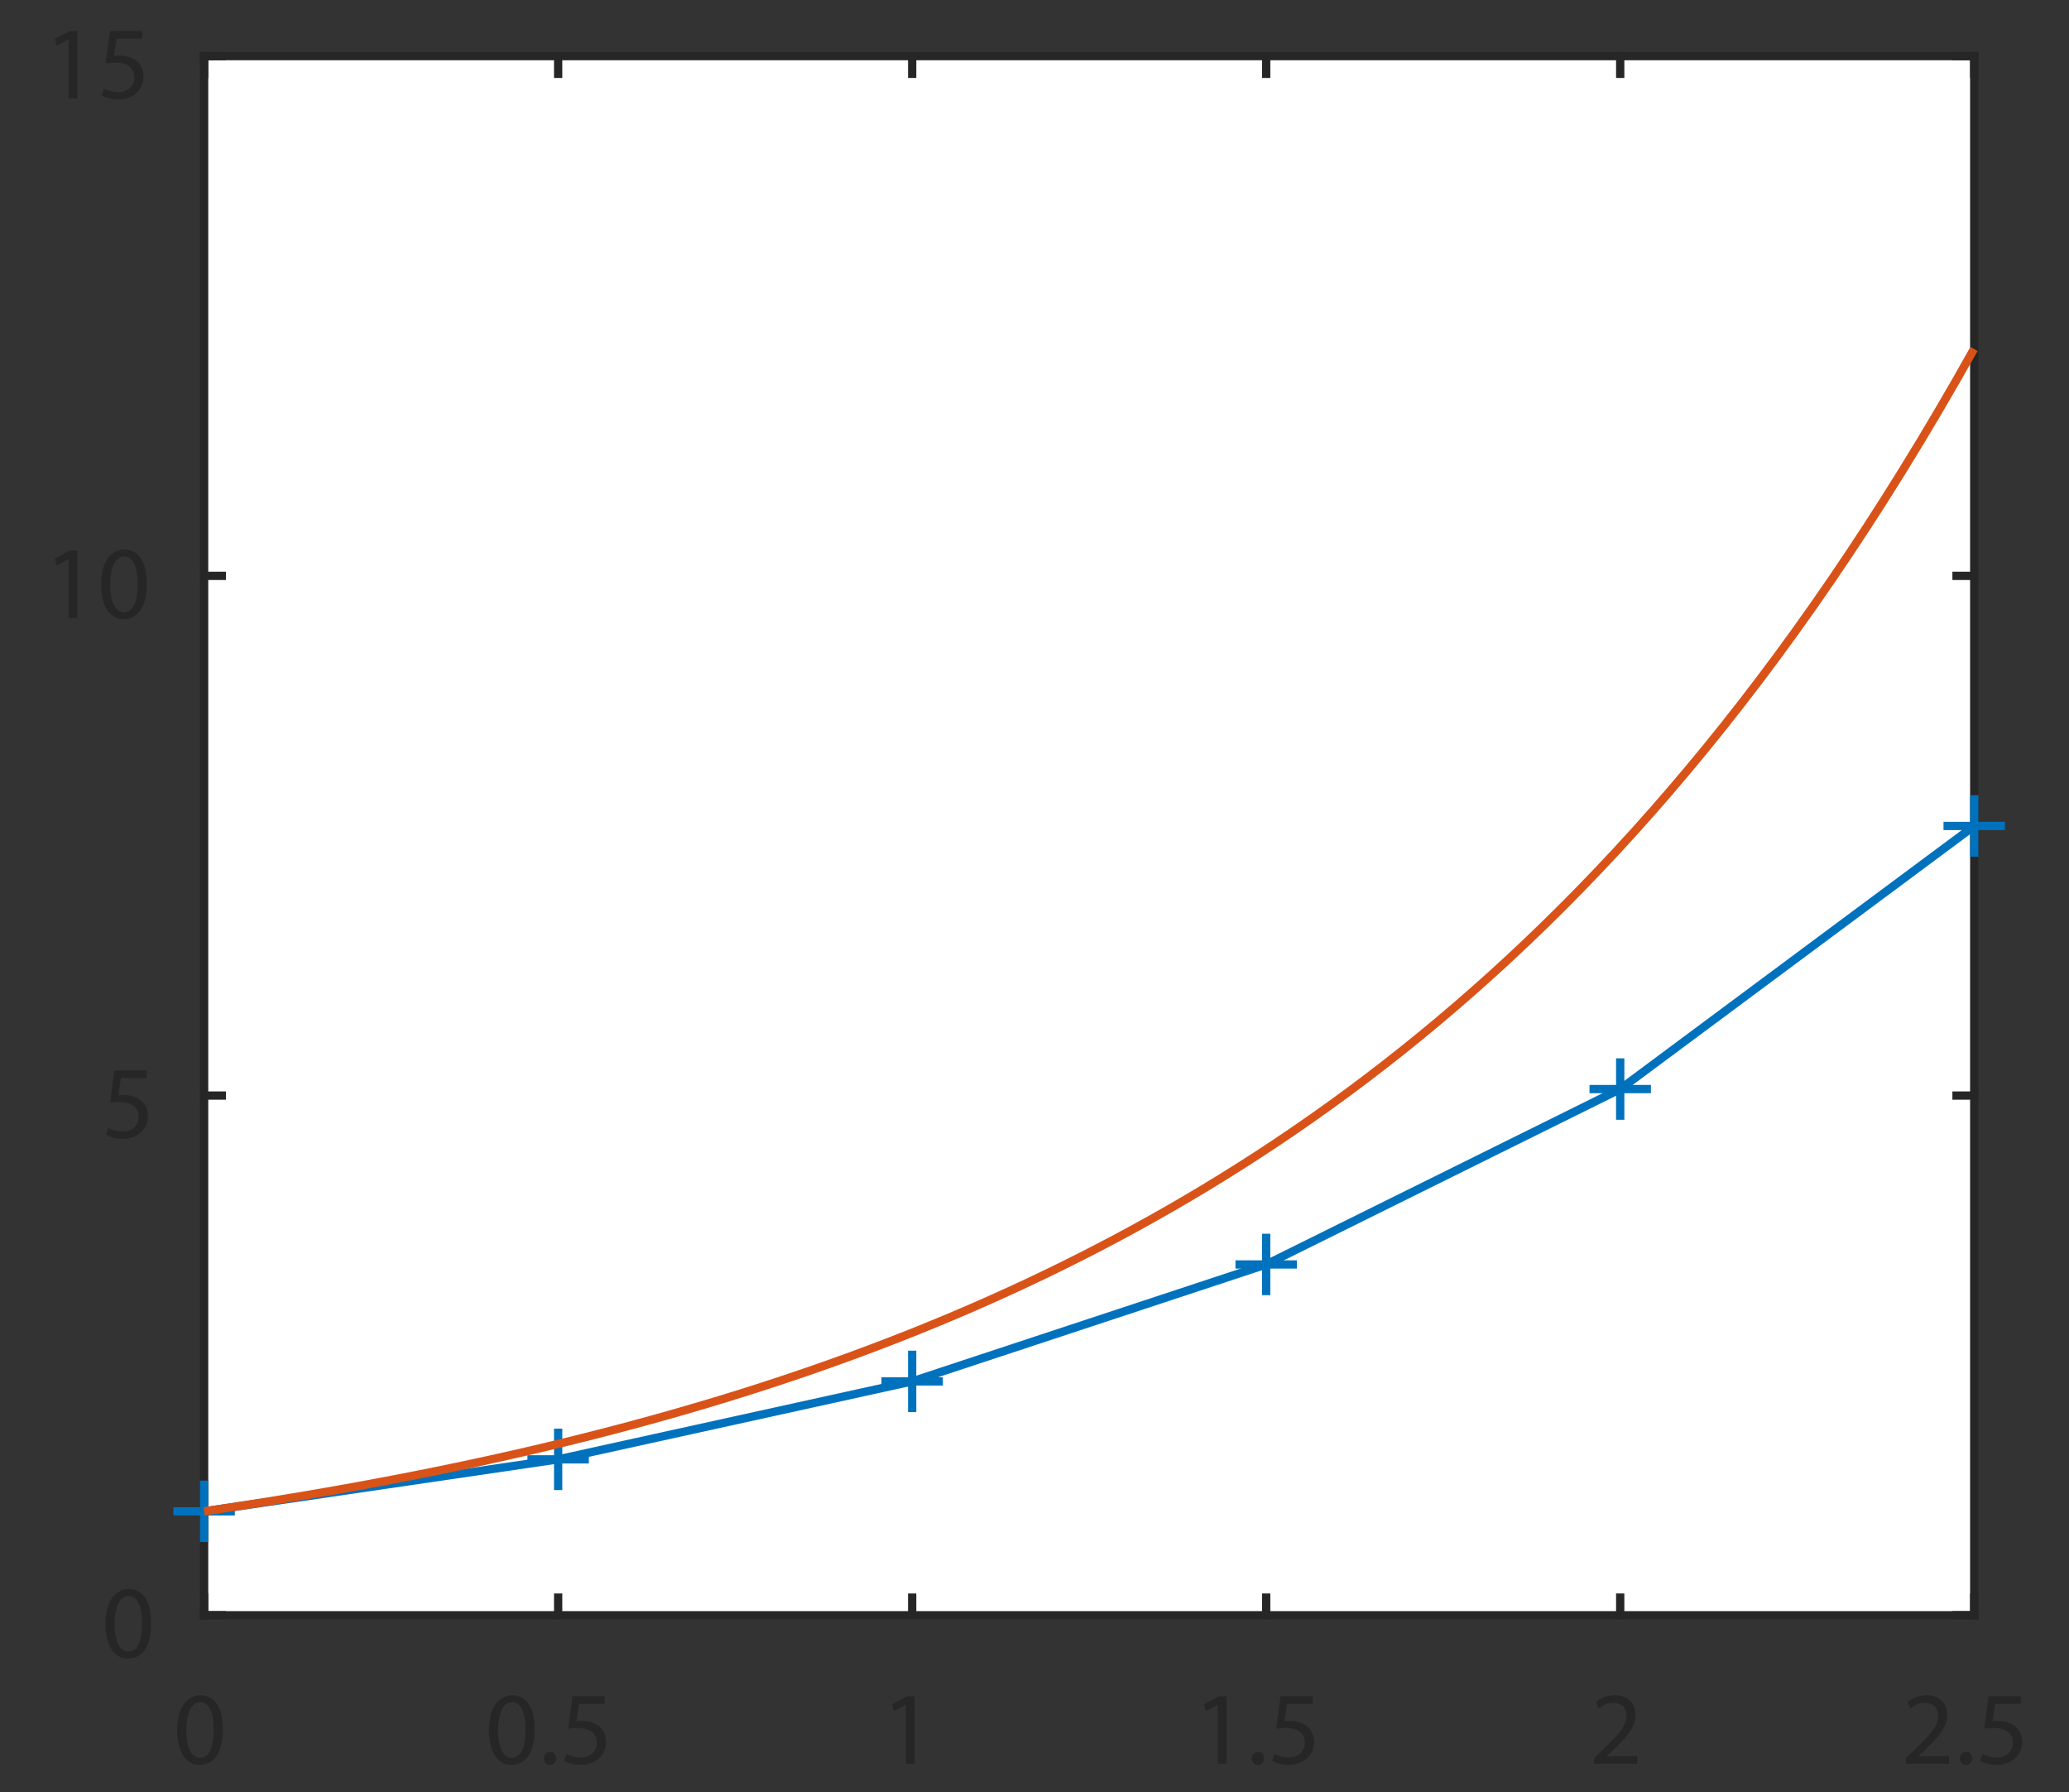 <?xml version="1.0" encoding="utf-8"?>
<!-- Generator: Adobe Illustrator 19.0.0, SVG Export Plug-In . SVG Version: 6.00 Build 0)  -->
<svg version="1.1" id="Layer_1" xmlns="http://www.w3.org/2000/svg" xmlns:xlink="http://www.w3.org/1999/xlink" x="0px" y="0px"
	 viewBox="22 172 250 216.5" style="enable-background:new 22 172 250 216.5;" xml:space="preserve">
<rect x="22" y="172" width="250" height="216.5" fill="#333333" stroke="none"/>
<style type="text/css">
	.st0{fill:#FFFFFF;}
	.st1{fill:none;stroke:#262626;stroke-linecap:square;stroke-linejoin:round;stroke-miterlimit:10;}
	.st2{enable-background:new    ;}
	.st3{fill:#262626;}
	.st4{fill:none;stroke:#0072BD;stroke-linejoin:round;stroke-miterlimit:10;}
	.st5{fill:none;stroke:#0072BD;stroke-miterlimit:10;}
	.st6{fill:none;stroke:#D95319;stroke-linejoin:round;stroke-miterlimit:10;}
</style>
<path class="st0" d="M46.665,367.149h213.884V178.782H46.665V367.149z"/>
<g>
	<line class="st1" x1="46.665" y1="367.149" x2="260.549" y2="367.149"/>
	<line class="st1" x1="46.665" y1="178.782" x2="260.549" y2="178.782"/>
	<line class="st1" x1="46.665" y1="367.149" x2="46.665" y2="365.01"/>
	<line class="st1" x1="89.442" y1="367.149" x2="89.442" y2="365.01"/>
	<line class="st1" x1="132.219" y1="367.149" x2="132.219" y2="365.01"/>
	<line class="st1" x1="174.995" y1="367.149" x2="174.995" y2="365.01"/>
	<line class="st1" x1="217.772" y1="367.149" x2="217.772" y2="365.01"/>
	<line class="st1" x1="260.549" y1="367.149" x2="260.549" y2="365.01"/>
	<line class="st1" x1="46.665" y1="178.782" x2="46.665" y2="180.921"/>
	<line class="st1" x1="89.442" y1="178.782" x2="89.442" y2="180.921"/>
	<line class="st1" x1="132.219" y1="178.782" x2="132.219" y2="180.921"/>
	<line class="st1" x1="174.995" y1="178.782" x2="174.995" y2="180.921"/>
	<line class="st1" x1="217.772" y1="178.782" x2="217.772" y2="180.921"/>
	<line class="st1" x1="260.549" y1="178.782" x2="260.549" y2="180.921"/>
</g>
<g transform="translate(77,453.667)">
	<g class="st2">
		<path class="st3" d="M-28.071-72.738c0,2.769-1.027,4.297-2.831,4.297
			c-1.591,0-2.668-1.491-2.693-4.184c0-2.731,1.177-4.234,2.831-4.234
			C-29.048-76.86-28.071-75.331-28.071-72.738z M-32.494-72.612
			c0,2.117,0.652,3.32,1.654,3.32c1.127,0,1.666-1.315,1.666-3.395
			c0-2.004-0.514-3.32-1.653-3.32C-31.792-76.008-32.494-74.83-32.494-72.612z"/>
	</g>
</g>
<g transform="translate(169.2,453.667)">
	<g class="st2">
		<path class="st3" d="M-82.598-72.738c0,2.769-1.027,4.297-2.831,4.297
			c-1.591,0-2.668-1.491-2.693-4.184c0-2.731,1.177-4.234,2.831-4.234
			C-83.575-76.86-82.598-75.331-82.598-72.738z M-87.02-72.612
			c0,2.117,0.651,3.32,1.654,3.32c1.127,0,1.666-1.315,1.666-3.395
			c0-2.004-0.514-3.32-1.653-3.32C-86.319-76.008-87.02-74.83-87.02-72.612z"/>
		<path class="st3" d="M-81.496-69.23c0-0.463,0.313-0.789,0.752-0.789
			c0.438,0,0.739,0.326,0.739,0.789c0,0.451-0.288,0.789-0.751,0.789
			C-81.195-68.441-81.496-68.779-81.496-69.23z"/>
		<path class="st3" d="M-74.13-75.795h-3.107l-0.313,2.092
			c0.188-0.025,0.363-0.05,0.664-0.05c0.626,0,1.252,0.138,1.754,0.438
			c0.639,0.363,1.165,1.065,1.165,2.092c0,1.591-1.266,2.781-3.032,2.781
			c-0.89,0-1.641-0.25-2.029-0.501l0.275-0.839
			c0.338,0.201,1.002,0.451,1.741,0.451c1.04,0,1.929-0.677,1.929-1.767
			c-0.012-1.052-0.714-1.804-2.342-1.804c-0.464,0-0.827,0.05-1.128,0.087
			l0.526-3.909h3.896V-75.795z"/>
	</g>
</g>
<g transform="translate(261.4,453.667)">
	<g class="st2">
		<path class="st3" d="M-129.937-75.695h-0.025l-1.416,0.764l-0.213-0.839l1.779-0.952h0.94
			v8.143h-1.065V-75.695z"/>
	</g>
</g>
<g transform="translate(353.6,453.667)">
	<g class="st2">
		<path class="st3" d="M-184.463-75.695h-0.025l-1.416,0.764l-0.213-0.839l1.779-0.952
			h0.94v8.143h-1.065V-75.695z"/>
		<path class="st3" d="M-180.342-69.23c0-0.463,0.313-0.789,0.752-0.789
			c0.438,0,0.739,0.326,0.739,0.789c0,0.451-0.288,0.789-0.751,0.789
			C-180.041-68.441-180.342-68.779-180.342-69.23z"/>
		<path class="st3" d="M-172.976-75.795h-3.107l-0.313,2.092
			c0.188-0.025,0.363-0.05,0.664-0.05c0.626,0,1.252,0.138,1.754,0.438
			c0.639,0.363,1.165,1.065,1.165,2.092c0,1.591-1.266,2.781-3.032,2.781
			c-0.89,0-1.641-0.25-2.029-0.501l0.275-0.839
			c0.338,0.201,1.002,0.451,1.741,0.451c1.04,0,1.929-0.677,1.929-1.767
			c-0.012-1.052-0.714-1.804-2.342-1.804c-0.464,0-0.827,0.05-1.128,0.087
			l0.526-3.909h3.896V-75.795z"/>
	</g>
</g>
<g transform="translate(445.8,453.667)">
	<g class="st2">
		<path class="st3" d="M-231.176-68.579v-0.676l0.864-0.839
			c2.08-1.979,3.019-3.032,3.032-4.26c0-0.827-0.401-1.591-1.616-1.591
			c-0.739,0-1.353,0.376-1.729,0.689l-0.351-0.776
			c0.564-0.476,1.366-0.827,2.305-0.827c1.754,0,2.493,1.203,2.493,2.368
			c0,1.503-1.09,2.719-2.806,4.372l-0.651,0.602v0.025h3.658v0.915H-231.176z"/>
	</g>
</g>
<g transform="translate(538,453.667)">
	<g class="st2">
		<path class="st3" d="M-285.703-68.579v-0.676l0.864-0.839
			c2.08-1.979,3.019-3.032,3.032-4.26c0-0.827-0.401-1.591-1.616-1.591
			c-0.739,0-1.353,0.376-1.729,0.689l-0.351-0.776
			c0.564-0.476,1.366-0.827,2.305-0.827c1.754,0,2.493,1.203,2.493,2.368
			c0,1.503-1.09,2.719-2.806,4.372l-0.651,0.602v0.025h3.658v0.915H-285.703z"/>
		<path class="st3" d="M-279.189-69.23c0-0.463,0.313-0.789,0.751-0.789
			c0.438,0,0.739,0.326,0.739,0.789c0,0.451-0.288,0.789-0.751,0.789
			C-278.888-68.441-279.189-68.779-279.189-69.23z"/>
		<path class="st3" d="M-271.823-75.795h-3.107l-0.313,2.092
			c0.188-0.025,0.363-0.05,0.664-0.05c0.626,0,1.252,0.138,1.754,0.438
			c0.639,0.363,1.165,1.065,1.165,2.092c0,1.591-1.266,2.781-3.032,2.781
			c-0.89,0-1.641-0.25-2.029-0.501l0.275-0.839
			c0.338,0.201,1.002,0.451,1.741,0.451c1.04,0,1.929-0.677,1.929-1.767
			c-0.012-1.052-0.714-1.804-2.342-1.804c-0.464,0-0.827,0.05-1.127,0.087
			l0.526-3.909h3.896V-75.795z"/>
	</g>
</g>
<g>
	<line class="st1" x1="46.665" y1="367.149" x2="46.665" y2="178.782"/>
	<line class="st1" x1="260.549" y1="367.149" x2="260.549" y2="178.782"/>
	<line class="st1" x1="46.665" y1="367.149" x2="48.804" y2="367.149"/>
	<line class="st1" x1="46.665" y1="304.36" x2="48.804" y2="304.36"/>
	<line class="st1" x1="46.665" y1="241.571" x2="48.804" y2="241.571"/>
	<line class="st1" x1="46.665" y1="178.782" x2="48.804" y2="178.782"/>
	<line class="st1" x1="260.549" y1="367.149" x2="258.41" y2="367.149"/>
	<line class="st1" x1="260.549" y1="304.36" x2="258.41" y2="304.36"/>
	<line class="st1" x1="260.549" y1="241.571" x2="258.41" y2="241.571"/>
	<line class="st1" x1="260.549" y1="178.782" x2="258.41" y2="178.782"/>
</g>
<g transform="translate(66.333,443)">
	<g class="st2">
		<path class="st3" d="M-26.065-74.908c0,2.769-1.027,4.297-2.831,4.297
			c-1.591,0-2.668-1.491-2.693-4.184c0-2.731,1.177-4.234,2.831-4.234
			C-27.042-79.029-26.065-77.501-26.065-74.908z M-30.487-74.782
			c0,2.117,0.652,3.32,1.654,3.32c1.127,0,1.666-1.315,1.666-3.395
			c0-2.004-0.514-3.32-1.653-3.32C-29.785-78.177-30.487-77-30.487-74.782z"/>
	</g>
</g>
<g transform="translate(66.333,307.667)">
	<g class="st2">
		<path class="st3" d="M-26.616-5.42h-3.107l-0.313,2.092
			c0.188-0.025,0.363-0.05,0.664-0.05c0.626,0,1.252,0.138,1.754,0.438
			c0.639,0.363,1.165,1.065,1.165,2.092c0,1.591-1.266,2.781-3.032,2.781
			c-0.89,0-1.641-0.25-2.029-0.501l0.275-0.839
			c0.338,0.201,1.002,0.451,1.741,0.451c1.04,0,1.929-0.677,1.929-1.767
			c-0.012-1.052-0.714-1.804-2.342-1.804c-0.464,0-0.827,0.05-1.128,0.087
			l0.526-3.909h3.896V-5.42z"/>
	</g>
</g>
<g transform="translate(66.333,172.333)">
	<g class="st2">
		<path class="st3" d="M-36.043,67.225h-0.025l-1.416,0.764l-0.213-0.839l1.779-0.952
			h0.94v8.143h-1.065V67.225z"/>
		<path class="st3" d="M-26.598,70.181c0,2.769-1.027,4.297-2.831,4.297
			c-1.591,0-2.668-1.491-2.693-4.184c0-2.731,1.177-4.234,2.831-4.234
			C-27.575,66.06-26.598,67.588-26.598,70.181z M-31.02,70.307
			c0,2.117,0.652,3.32,1.654,3.32c1.127,0,1.666-1.315,1.666-3.395
			c0-2.004-0.514-3.32-1.653-3.32C-30.319,66.912-31.02,68.09-31.02,70.307z"/>
	</g>
</g>
<g transform="translate(66.333,37)">
	<g class="st2">
		<path class="st3" d="M-36.043,139.77h-0.025l-1.416,0.764l-0.213-0.839l1.779-0.952
			h0.94v8.143h-1.065V139.77z"/>
		<path class="st3" d="M-27.149,139.669h-3.107l-0.313,2.092
			c0.188-0.025,0.363-0.05,0.664-0.05c0.626,0,1.252,0.138,1.754,0.438
			c0.639,0.363,1.165,1.065,1.165,2.092c0,1.591-1.266,2.781-3.032,2.781
			c-0.89,0-1.641-0.25-2.029-0.501l0.275-0.839
			c0.338,0.2,1.002,0.451,1.741,0.451c1.04,0,1.929-0.677,1.929-1.767
			c-0.012-1.052-0.714-1.804-2.342-1.804c-0.464,0-0.827,0.05-1.128,0.087
			l0.526-3.909h3.896V139.669z"/>
	</g>
</g>
<g>
	<path class="st4" d="M46.665,354.591l42.777-6.279l42.777-9.418l42.777-14.128
		l42.777-21.191l42.777-31.787"/>
	<path class="st5" d="M46.665,350.879v7.423 M42.953,354.591h7.423"/>
	<path class="st5" d="M89.442,344.6v7.423 M85.73,348.312h7.423"/>
	<path class="st5" d="M132.219,335.182v7.423 M128.507,338.894h7.423"/>
	<path class="st5" d="M174.995,321.054v7.423 M171.284,324.766h7.423"/>
	<path class="st5" d="M217.772,299.863v7.423 M214.061,303.575h7.423"/>
	<path class="st5" d="M260.549,268.076v7.423 M256.837,271.788h7.423"/>
	<path class="st6" d="M46.665,354.591l2.16-0.321l2.16-0.329l2.16-0.338l2.16-0.346
		l2.16-0.355l2.16-0.364l2.16-0.374l2.16-0.383l2.16-0.393l2.16-0.403
		l2.16-0.413l2.16-0.424l2.16-0.435l2.16-0.446l2.16-0.457l2.16-0.469
		l2.16-0.481l2.16-0.493l2.16-0.506l2.16-0.519l2.16-0.532l2.16-0.546
		l2.16-0.56l2.16-0.574l2.16-0.589l2.16-0.604l2.16-0.619l2.16-0.635
		l2.16-0.651l2.16-0.668l2.16-0.685l2.16-0.703l2.16-0.721l2.16-0.739
		l2.16-0.758l2.16-0.777l2.16-0.797l2.16-0.818l2.16-0.838l2.16-0.86
		l2.16-0.882l2.16-0.904l2.16-0.928l2.16-0.951l2.16-0.976l2.16-1.001
		l2.16-1.026l2.16-1.052l2.16-1.079l2.16-1.107l2.16-1.135l2.16-1.164
		l2.16-1.194l2.16-1.225l2.16-1.256l2.16-1.288l2.16-1.321l2.16-1.355
		l2.16-1.389l2.16-1.425l2.16-1.461l2.16-1.499l2.16-1.537l2.16-1.576
		l2.16-1.617l2.16-1.658l2.16-1.7l2.16-1.744l2.16-1.788l2.16-1.834
		l2.16-1.881l2.16-1.929l2.16-1.979l2.16-2.029l2.16-2.081l2.16-2.134
		l2.16-2.189l2.16-2.245l2.16-2.302l2.16-2.361l2.16-2.421l2.16-2.483
		l2.16-2.547l2.16-2.612l2.16-2.679l2.16-2.747l2.16-2.818l2.16-2.89
		l2.16-2.964l2.16-3.039l2.16-3.117l2.16-3.197l2.16-3.279l2.16-3.362
		l2.16-3.448l2.16-3.537l2.16-3.627l2.16-3.72l2.16-3.815"/>
</g>
</svg>
